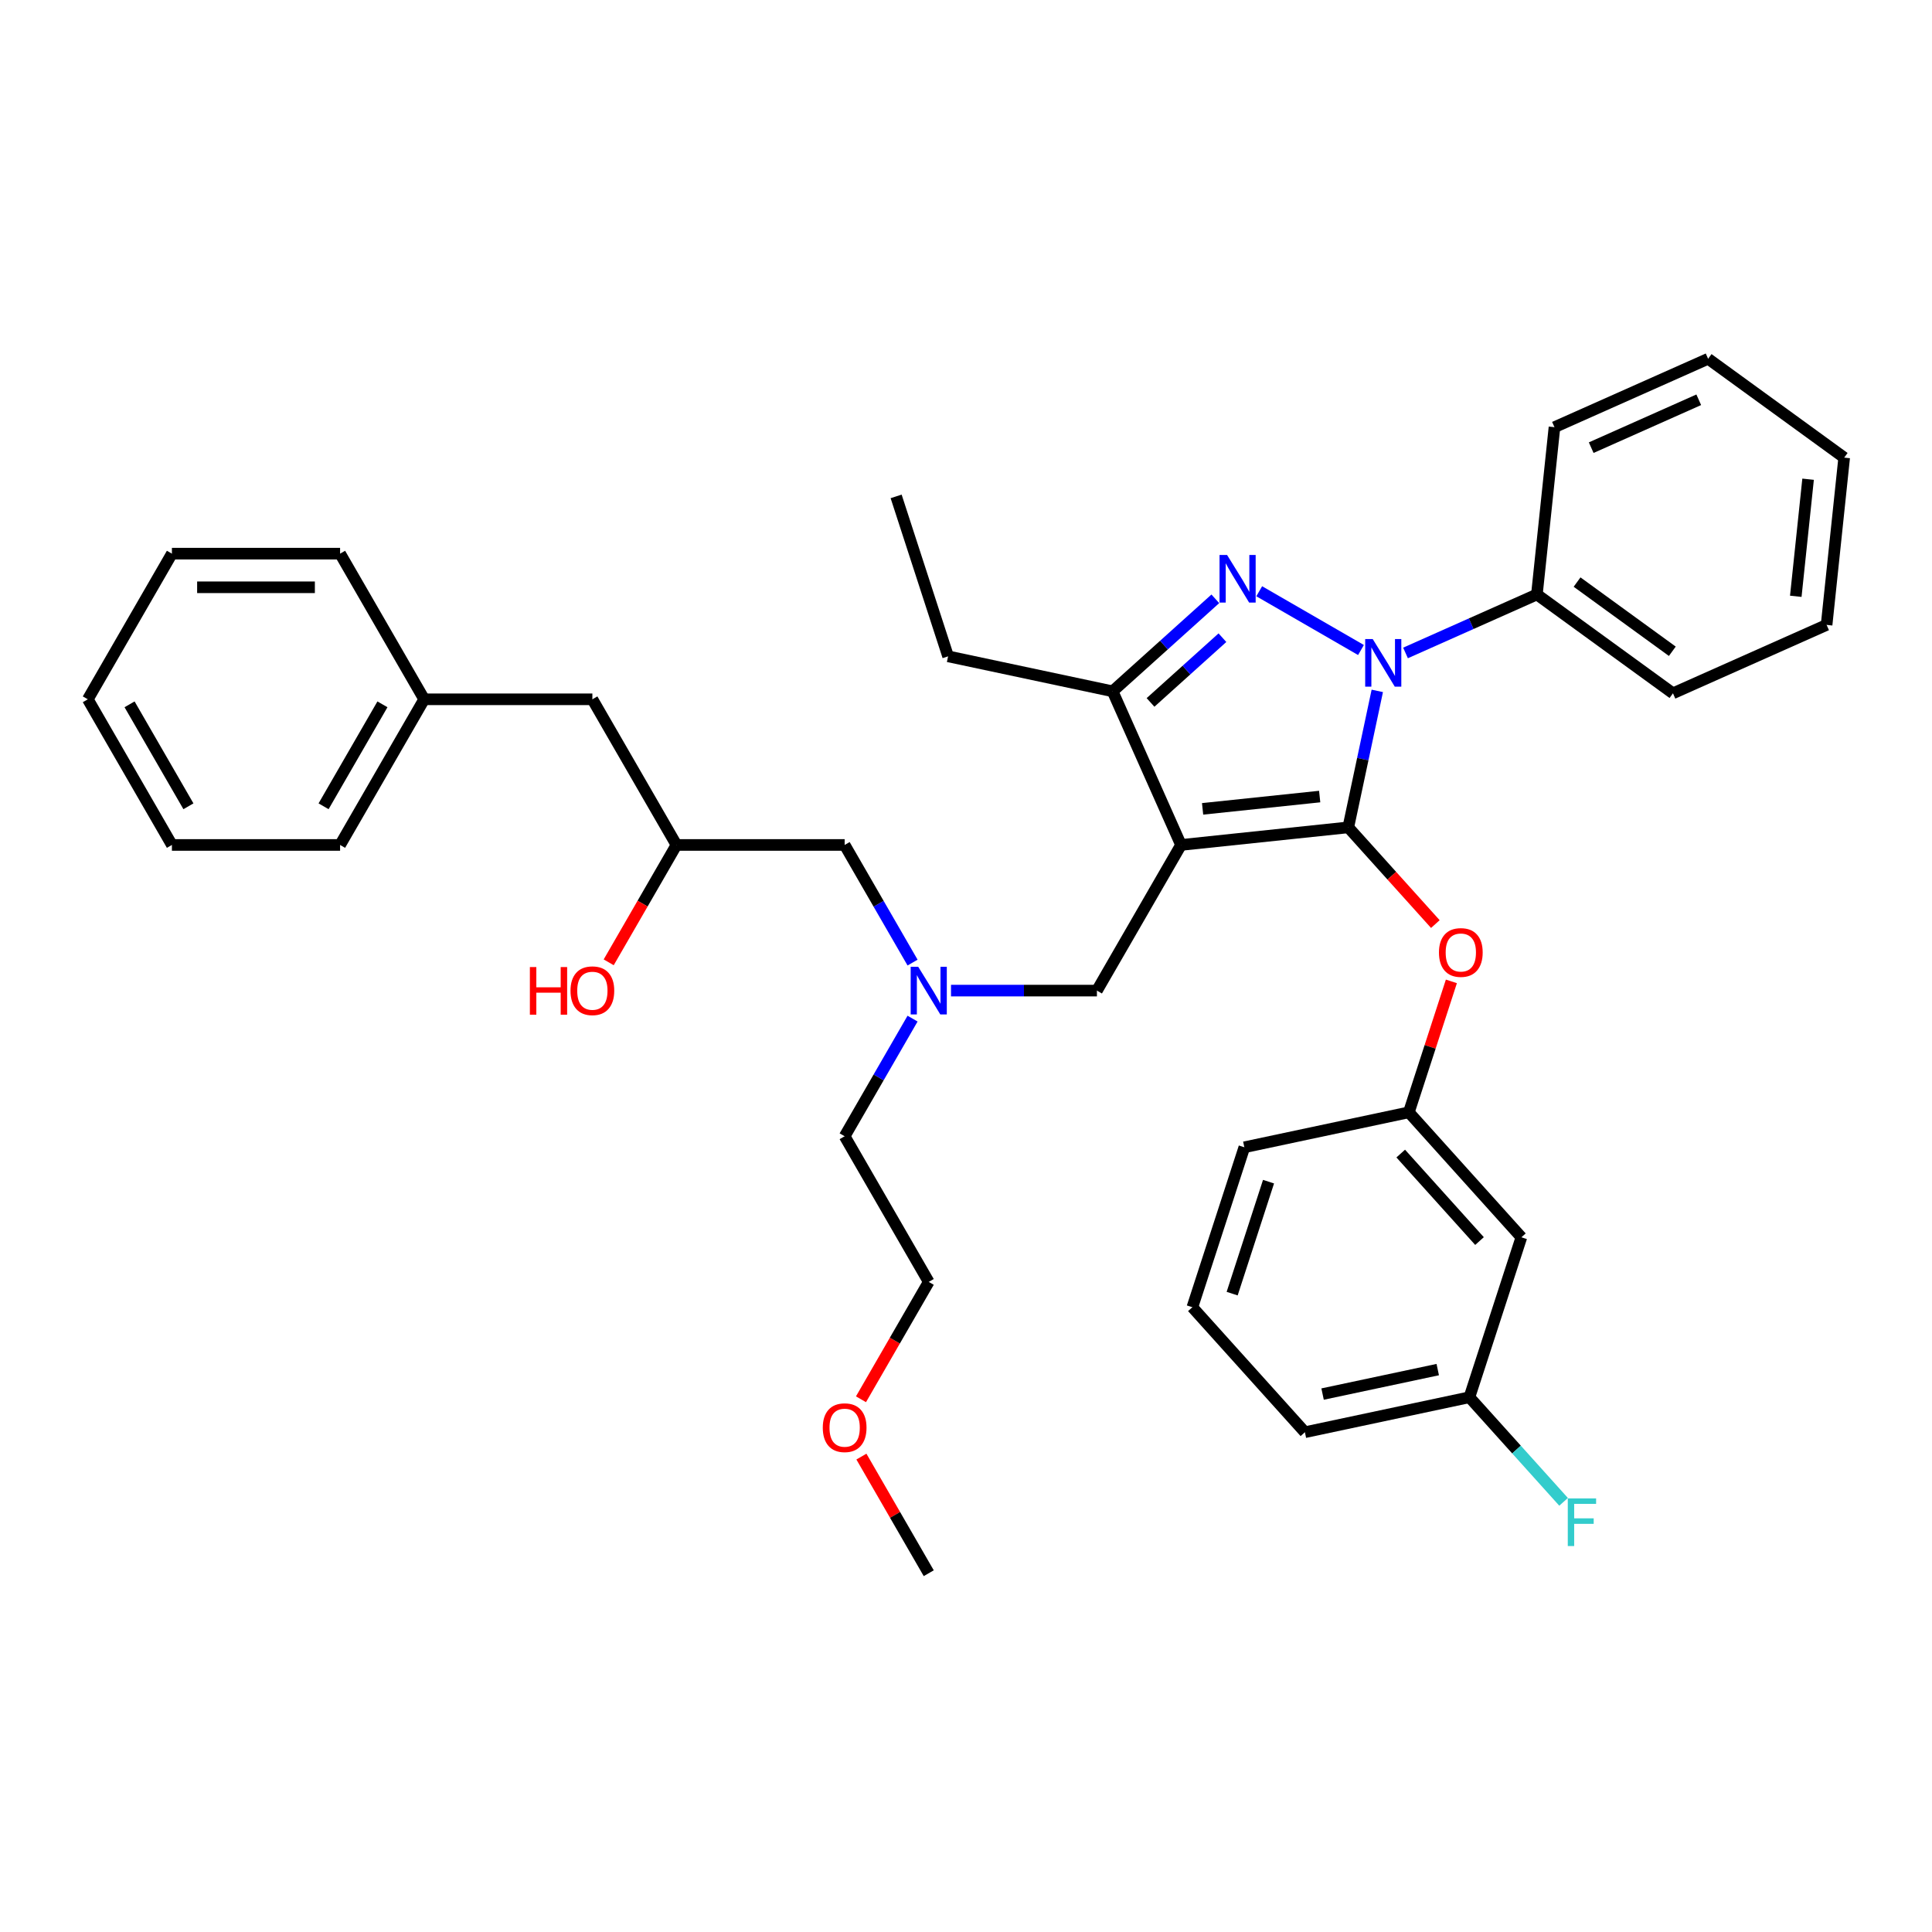 <?xml version='1.0' encoding='iso-8859-1'?>
<svg version='1.1' baseProfile='full'
              xmlns='http://www.w3.org/2000/svg'
                      xmlns:rdkit='http://www.rdkit.org/xml'
                      xmlns:xlink='http://www.w3.org/1999/xlink'
                  xml:space='preserve'
width='1000px' height='1000px' viewBox='0 0 1000 1000'>
<!-- END OF HEADER -->
<rect style='opacity:1.0;fill:#FFFFFF;stroke:none' width='1000' height='1000' x='0' y='0'> </rect>
<path class='bond-0' d='M 472.342,527.238 L 454.765,557.682' style='fill:none;fill-rule:evenodd;stroke:#0000FF;stroke-width:6px;stroke-linecap:butt;stroke-linejoin:miter;stroke-opacity:1' />
<path class='bond-0' d='M 454.765,557.682 L 437.189,588.125' style='fill:none;fill-rule:evenodd;stroke:#000000;stroke-width:6px;stroke-linecap:butt;stroke-linejoin:miter;stroke-opacity:1' />
<path class='bond-1' d='M 472.342,498.233 L 454.765,467.789' style='fill:none;fill-rule:evenodd;stroke:#0000FF;stroke-width:6px;stroke-linecap:butt;stroke-linejoin:miter;stroke-opacity:1' />
<path class='bond-1' d='M 454.765,467.789 L 437.189,437.346' style='fill:none;fill-rule:evenodd;stroke:#000000;stroke-width:6px;stroke-linecap:butt;stroke-linejoin:miter;stroke-opacity:1' />
<path class='bond-2' d='M 492.241,512.736 L 530.004,512.736' style='fill:none;fill-rule:evenodd;stroke:#0000FF;stroke-width:6px;stroke-linecap:butt;stroke-linejoin:miter;stroke-opacity:1' />
<path class='bond-2' d='M 530.004,512.736 L 567.767,512.736' style='fill:none;fill-rule:evenodd;stroke:#000000;stroke-width:6px;stroke-linecap:butt;stroke-linejoin:miter;stroke-opacity:1' />
<path class='bond-3' d='M 437.189,437.346 L 350.137,437.346' style='fill:none;fill-rule:evenodd;stroke:#000000;stroke-width:6px;stroke-linecap:butt;stroke-linejoin:miter;stroke-opacity:1' />
<path class='bond-4' d='M 350.137,437.346 L 332.601,467.72' style='fill:none;fill-rule:evenodd;stroke:#000000;stroke-width:6px;stroke-linecap:butt;stroke-linejoin:miter;stroke-opacity:1' />
<path class='bond-4' d='M 332.601,467.72 L 315.064,498.093' style='fill:none;fill-rule:evenodd;stroke:#FF0000;stroke-width:6px;stroke-linecap:butt;stroke-linejoin:miter;stroke-opacity:1' />
<path class='bond-5' d='M 350.137,437.346 L 306.611,361.957' style='fill:none;fill-rule:evenodd;stroke:#000000;stroke-width:6px;stroke-linecap:butt;stroke-linejoin:miter;stroke-opacity:1' />
<path class='bond-6' d='M 88.981,437.346 L 45.455,361.957' style='fill:none;fill-rule:evenodd;stroke:#000000;stroke-width:6px;stroke-linecap:butt;stroke-linejoin:miter;stroke-opacity:1' />
<path class='bond-6' d='M 97.529,417.333 L 67.061,364.56' style='fill:none;fill-rule:evenodd;stroke:#000000;stroke-width:6px;stroke-linecap:butt;stroke-linejoin:miter;stroke-opacity:1' />
<path class='bond-7' d='M 88.981,437.346 L 176.033,437.346' style='fill:none;fill-rule:evenodd;stroke:#000000;stroke-width:6px;stroke-linecap:butt;stroke-linejoin:miter;stroke-opacity:1' />
<path class='bond-8' d='M 45.455,361.957 L 88.981,286.568' style='fill:none;fill-rule:evenodd;stroke:#000000;stroke-width:6px;stroke-linecap:butt;stroke-linejoin:miter;stroke-opacity:1' />
<path class='bond-9' d='M 88.981,286.568 L 176.033,286.568' style='fill:none;fill-rule:evenodd;stroke:#000000;stroke-width:6px;stroke-linecap:butt;stroke-linejoin:miter;stroke-opacity:1' />
<path class='bond-9' d='M 102.038,303.978 L 162.975,303.978' style='fill:none;fill-rule:evenodd;stroke:#000000;stroke-width:6px;stroke-linecap:butt;stroke-linejoin:miter;stroke-opacity:1' />
<path class='bond-10' d='M 567.767,512.736 L 611.293,437.346' style='fill:none;fill-rule:evenodd;stroke:#000000;stroke-width:6px;stroke-linecap:butt;stroke-linejoin:miter;stroke-opacity:1' />
<path class='bond-11' d='M 712.885,357.6 L 705.376,392.923' style='fill:none;fill-rule:evenodd;stroke:#0000FF;stroke-width:6px;stroke-linecap:butt;stroke-linejoin:miter;stroke-opacity:1' />
<path class='bond-11' d='M 705.376,392.923 L 697.868,428.247' style='fill:none;fill-rule:evenodd;stroke:#000000;stroke-width:6px;stroke-linecap:butt;stroke-linejoin:miter;stroke-opacity:1' />
<path class='bond-12' d='M 704.442,336.443 L 651.771,306.033' style='fill:none;fill-rule:evenodd;stroke:#0000FF;stroke-width:6px;stroke-linecap:butt;stroke-linejoin:miter;stroke-opacity:1' />
<path class='bond-13' d='M 727.493,337.965 L 761.493,322.828' style='fill:none;fill-rule:evenodd;stroke:#0000FF;stroke-width:6px;stroke-linecap:butt;stroke-linejoin:miter;stroke-opacity:1' />
<path class='bond-13' d='M 761.493,322.828 L 795.493,307.69' style='fill:none;fill-rule:evenodd;stroke:#000000;stroke-width:6px;stroke-linecap:butt;stroke-linejoin:miter;stroke-opacity:1' />
<path class='bond-14' d='M 697.868,428.247 L 720.401,453.272' style='fill:none;fill-rule:evenodd;stroke:#000000;stroke-width:6px;stroke-linecap:butt;stroke-linejoin:miter;stroke-opacity:1' />
<path class='bond-14' d='M 720.401,453.272 L 742.934,478.297' style='fill:none;fill-rule:evenodd;stroke:#FF0000;stroke-width:6px;stroke-linecap:butt;stroke-linejoin:miter;stroke-opacity:1' />
<path class='bond-15' d='M 697.868,428.247 L 611.293,437.346' style='fill:none;fill-rule:evenodd;stroke:#000000;stroke-width:6px;stroke-linecap:butt;stroke-linejoin:miter;stroke-opacity:1' />
<path class='bond-15' d='M 683.062,412.297 L 622.459,418.666' style='fill:none;fill-rule:evenodd;stroke:#000000;stroke-width:6px;stroke-linecap:butt;stroke-linejoin:miter;stroke-opacity:1' />
<path class='bond-16' d='M 611.293,437.346 L 575.886,357.82' style='fill:none;fill-rule:evenodd;stroke:#000000;stroke-width:6px;stroke-linecap:butt;stroke-linejoin:miter;stroke-opacity:1' />
<path class='bond-17' d='M 575.886,357.82 L 490.736,339.721' style='fill:none;fill-rule:evenodd;stroke:#000000;stroke-width:6px;stroke-linecap:butt;stroke-linejoin:miter;stroke-opacity:1' />
<path class='bond-18' d='M 575.886,357.82 L 602.469,333.884' style='fill:none;fill-rule:evenodd;stroke:#000000;stroke-width:6px;stroke-linecap:butt;stroke-linejoin:miter;stroke-opacity:1' />
<path class='bond-18' d='M 602.469,333.884 L 629.052,309.949' style='fill:none;fill-rule:evenodd;stroke:#0000FF;stroke-width:6px;stroke-linecap:butt;stroke-linejoin:miter;stroke-opacity:1' />
<path class='bond-18' d='M 595.511,363.578 L 614.119,346.823' style='fill:none;fill-rule:evenodd;stroke:#000000;stroke-width:6px;stroke-linecap:butt;stroke-linejoin:miter;stroke-opacity:1' />
<path class='bond-18' d='M 614.119,346.823 L 632.727,330.068' style='fill:none;fill-rule:evenodd;stroke:#0000FF;stroke-width:6px;stroke-linecap:butt;stroke-linejoin:miter;stroke-opacity:1' />
<path class='bond-19' d='M 445.643,724.261 L 463.179,693.888' style='fill:none;fill-rule:evenodd;stroke:#FF0000;stroke-width:6px;stroke-linecap:butt;stroke-linejoin:miter;stroke-opacity:1' />
<path class='bond-19' d='M 463.179,693.888 L 480.715,663.514' style='fill:none;fill-rule:evenodd;stroke:#000000;stroke-width:6px;stroke-linecap:butt;stroke-linejoin:miter;stroke-opacity:1' />
<path class='bond-20' d='M 445.864,753.929 L 463.289,784.111' style='fill:none;fill-rule:evenodd;stroke:#FF0000;stroke-width:6px;stroke-linecap:butt;stroke-linejoin:miter;stroke-opacity:1' />
<path class='bond-20' d='M 463.289,784.111 L 480.715,814.293' style='fill:none;fill-rule:evenodd;stroke:#000000;stroke-width:6px;stroke-linecap:butt;stroke-linejoin:miter;stroke-opacity:1' />
<path class='bond-21' d='M 437.189,588.125 L 480.715,663.514' style='fill:none;fill-rule:evenodd;stroke:#000000;stroke-width:6px;stroke-linecap:butt;stroke-linejoin:miter;stroke-opacity:1' />
<path class='bond-22' d='M 751.235,507.964 L 740.226,541.847' style='fill:none;fill-rule:evenodd;stroke:#FF0000;stroke-width:6px;stroke-linecap:butt;stroke-linejoin:miter;stroke-opacity:1' />
<path class='bond-22' d='M 740.226,541.847 L 729.217,575.731' style='fill:none;fill-rule:evenodd;stroke:#000000;stroke-width:6px;stroke-linecap:butt;stroke-linejoin:miter;stroke-opacity:1' />
<path class='bond-23' d='M 760.566,723.214 L 675.416,741.313' style='fill:none;fill-rule:evenodd;stroke:#000000;stroke-width:6px;stroke-linecap:butt;stroke-linejoin:miter;stroke-opacity:1' />
<path class='bond-23' d='M 744.173,708.899 L 684.568,721.569' style='fill:none;fill-rule:evenodd;stroke:#000000;stroke-width:6px;stroke-linecap:butt;stroke-linejoin:miter;stroke-opacity:1' />
<path class='bond-24' d='M 760.566,723.214 L 787.466,640.423' style='fill:none;fill-rule:evenodd;stroke:#000000;stroke-width:6px;stroke-linecap:butt;stroke-linejoin:miter;stroke-opacity:1' />
<path class='bond-25' d='M 760.566,723.214 L 784.937,750.282' style='fill:none;fill-rule:evenodd;stroke:#000000;stroke-width:6px;stroke-linecap:butt;stroke-linejoin:miter;stroke-opacity:1' />
<path class='bond-25' d='M 784.937,750.282 L 809.309,777.349' style='fill:none;fill-rule:evenodd;stroke:#33CCCC;stroke-width:6px;stroke-linecap:butt;stroke-linejoin:miter;stroke-opacity:1' />
<path class='bond-26' d='M 675.416,741.313 L 617.167,676.621' style='fill:none;fill-rule:evenodd;stroke:#000000;stroke-width:6px;stroke-linecap:butt;stroke-linejoin:miter;stroke-opacity:1' />
<path class='bond-27' d='M 617.167,676.621 L 644.067,593.83' style='fill:none;fill-rule:evenodd;stroke:#000000;stroke-width:6px;stroke-linecap:butt;stroke-linejoin:miter;stroke-opacity:1' />
<path class='bond-27' d='M 637.76,669.583 L 656.59,611.628' style='fill:none;fill-rule:evenodd;stroke:#000000;stroke-width:6px;stroke-linecap:butt;stroke-linejoin:miter;stroke-opacity:1' />
<path class='bond-28' d='M 795.493,307.69 L 865.92,358.858' style='fill:none;fill-rule:evenodd;stroke:#000000;stroke-width:6px;stroke-linecap:butt;stroke-linejoin:miter;stroke-opacity:1' />
<path class='bond-28' d='M 816.291,301.28 L 865.59,337.097' style='fill:none;fill-rule:evenodd;stroke:#000000;stroke-width:6px;stroke-linecap:butt;stroke-linejoin:miter;stroke-opacity:1' />
<path class='bond-29' d='M 795.493,307.69 L 804.593,221.115' style='fill:none;fill-rule:evenodd;stroke:#000000;stroke-width:6px;stroke-linecap:butt;stroke-linejoin:miter;stroke-opacity:1' />
<path class='bond-30' d='M 865.92,358.858 L 945.446,323.45' style='fill:none;fill-rule:evenodd;stroke:#000000;stroke-width:6px;stroke-linecap:butt;stroke-linejoin:miter;stroke-opacity:1' />
<path class='bond-31' d='M 490.736,339.721 L 463.835,256.93' style='fill:none;fill-rule:evenodd;stroke:#000000;stroke-width:6px;stroke-linecap:butt;stroke-linejoin:miter;stroke-opacity:1' />
<path class='bond-32' d='M 804.593,221.115 L 884.119,185.707' style='fill:none;fill-rule:evenodd;stroke:#000000;stroke-width:6px;stroke-linecap:butt;stroke-linejoin:miter;stroke-opacity:1' />
<path class='bond-32' d='M 823.603,231.709 L 879.271,206.924' style='fill:none;fill-rule:evenodd;stroke:#000000;stroke-width:6px;stroke-linecap:butt;stroke-linejoin:miter;stroke-opacity:1' />
<path class='bond-33' d='M 945.446,323.45 L 954.545,236.875' style='fill:none;fill-rule:evenodd;stroke:#000000;stroke-width:6px;stroke-linecap:butt;stroke-linejoin:miter;stroke-opacity:1' />
<path class='bond-33' d='M 929.496,308.644 L 935.866,248.042' style='fill:none;fill-rule:evenodd;stroke:#000000;stroke-width:6px;stroke-linecap:butt;stroke-linejoin:miter;stroke-opacity:1' />
<path class='bond-34' d='M 884.119,185.707 L 954.545,236.875' style='fill:none;fill-rule:evenodd;stroke:#000000;stroke-width:6px;stroke-linecap:butt;stroke-linejoin:miter;stroke-opacity:1' />
<path class='bond-35' d='M 644.067,593.83 L 729.217,575.731' style='fill:none;fill-rule:evenodd;stroke:#000000;stroke-width:6px;stroke-linecap:butt;stroke-linejoin:miter;stroke-opacity:1' />
<path class='bond-36' d='M 729.217,575.731 L 787.466,640.423' style='fill:none;fill-rule:evenodd;stroke:#000000;stroke-width:6px;stroke-linecap:butt;stroke-linejoin:miter;stroke-opacity:1' />
<path class='bond-36' d='M 725.016,597.084 L 765.79,642.369' style='fill:none;fill-rule:evenodd;stroke:#000000;stroke-width:6px;stroke-linecap:butt;stroke-linejoin:miter;stroke-opacity:1' />
<path class='bond-37' d='M 176.033,286.568 L 219.559,361.957' style='fill:none;fill-rule:evenodd;stroke:#000000;stroke-width:6px;stroke-linecap:butt;stroke-linejoin:miter;stroke-opacity:1' />
<path class='bond-38' d='M 219.559,361.957 L 176.033,437.346' style='fill:none;fill-rule:evenodd;stroke:#000000;stroke-width:6px;stroke-linecap:butt;stroke-linejoin:miter;stroke-opacity:1' />
<path class='bond-38' d='M 197.952,364.56 L 167.484,417.333' style='fill:none;fill-rule:evenodd;stroke:#000000;stroke-width:6px;stroke-linecap:butt;stroke-linejoin:miter;stroke-opacity:1' />
<path class='bond-39' d='M 219.559,361.957 L 306.611,361.957' style='fill:none;fill-rule:evenodd;stroke:#000000;stroke-width:6px;stroke-linecap:butt;stroke-linejoin:miter;stroke-opacity:1' />
<path  class='atom-0' d='M 475.265 500.409
L 483.344 513.467
Q 484.145 514.755, 485.433 517.088
Q 486.722 519.421, 486.791 519.56
L 486.791 500.409
L 490.064 500.409
L 490.064 525.062
L 486.687 525.062
L 478.016 510.786
Q 477.007 509.114, 475.927 507.199
Q 474.882 505.284, 474.569 504.692
L 474.569 525.062
L 471.366 525.062
L 471.366 500.409
L 475.265 500.409
' fill='#0000FF'/>
<path  class='atom-4' d='M 274.262 500.548
L 277.605 500.548
L 277.605 511.029
L 290.21 511.029
L 290.21 500.548
L 293.553 500.548
L 293.553 525.201
L 290.21 525.201
L 290.21 513.815
L 277.605 513.815
L 277.605 525.201
L 274.262 525.201
L 274.262 500.548
' fill='#FF0000'/>
<path  class='atom-4' d='M 295.294 512.805
Q 295.294 506.886, 298.219 503.578
Q 301.144 500.27, 306.611 500.27
Q 312.078 500.27, 315.003 503.578
Q 317.928 506.886, 317.928 512.805
Q 317.928 518.794, 314.968 522.207
Q 312.008 525.584, 306.611 525.584
Q 301.179 525.584, 298.219 522.207
Q 295.294 518.829, 295.294 512.805
M 306.611 522.799
Q 310.371 522.799, 312.391 520.292
Q 314.445 517.75, 314.445 512.805
Q 314.445 507.965, 312.391 505.528
Q 310.371 503.055, 306.611 503.055
Q 302.85 503.055, 300.796 505.493
Q 298.776 507.93, 298.776 512.805
Q 298.776 517.785, 300.796 520.292
Q 302.85 522.799, 306.611 522.799
' fill='#FF0000'/>
<path  class='atom-8' d='M 710.518 330.77
L 718.596 343.828
Q 719.397 345.117, 720.686 347.45
Q 721.974 349.783, 722.044 349.922
L 722.044 330.77
L 725.317 330.77
L 725.317 355.424
L 721.939 355.424
L 713.269 341.147
Q 712.259 339.476, 711.18 337.56
Q 710.135 335.645, 709.821 335.053
L 709.821 355.424
L 706.618 355.424
L 706.618 330.77
L 710.518 330.77
' fill='#0000FF'/>
<path  class='atom-12' d='M 635.129 287.244
L 643.207 300.302
Q 644.008 301.591, 645.296 303.924
Q 646.585 306.257, 646.654 306.396
L 646.654 287.244
L 649.927 287.244
L 649.927 311.898
L 646.55 311.898
L 637.879 297.621
Q 636.87 295.95, 635.79 294.034
Q 634.746 292.119, 634.432 291.527
L 634.432 311.898
L 631.229 311.898
L 631.229 287.244
L 635.129 287.244
' fill='#0000FF'/>
<path  class='atom-13' d='M 425.872 738.973
Q 425.872 733.054, 428.797 729.746
Q 431.722 726.438, 437.189 726.438
Q 442.656 726.438, 445.581 729.746
Q 448.506 733.054, 448.506 738.973
Q 448.506 744.962, 445.546 748.375
Q 442.586 751.752, 437.189 751.752
Q 431.757 751.752, 428.797 748.375
Q 425.872 744.997, 425.872 738.973
M 437.189 748.967
Q 440.95 748.967, 442.969 746.46
Q 445.024 743.918, 445.024 738.973
Q 445.024 734.133, 442.969 731.696
Q 440.95 729.223, 437.189 729.223
Q 433.428 729.223, 431.374 731.661
Q 429.354 734.098, 429.354 738.973
Q 429.354 743.952, 431.374 746.46
Q 433.428 748.967, 437.189 748.967
' fill='#FF0000'/>
<path  class='atom-17' d='M 744.801 493.009
Q 744.801 487.089, 747.726 483.781
Q 750.651 480.473, 756.117 480.473
Q 761.584 480.473, 764.509 483.781
Q 767.434 487.089, 767.434 493.009
Q 767.434 498.998, 764.474 502.41
Q 761.515 505.788, 756.117 505.788
Q 750.685 505.788, 747.726 502.41
Q 744.801 499.033, 744.801 493.009
M 756.117 503.002
Q 759.878 503.002, 761.898 500.495
Q 763.952 497.953, 763.952 493.009
Q 763.952 488.169, 761.898 485.731
Q 759.878 483.259, 756.117 483.259
Q 752.357 483.259, 750.302 485.696
Q 748.283 488.134, 748.283 493.009
Q 748.283 497.988, 750.302 500.495
Q 752.357 503.002, 756.117 503.002
' fill='#FF0000'/>
<path  class='atom-32' d='M 811.485 775.58
L 826.144 775.58
L 826.144 778.4
L 814.793 778.4
L 814.793 785.887
L 824.891 785.887
L 824.891 788.742
L 814.793 788.742
L 814.793 800.233
L 811.485 800.233
L 811.485 775.58
' fill='#33CCCC'/>
</svg>
